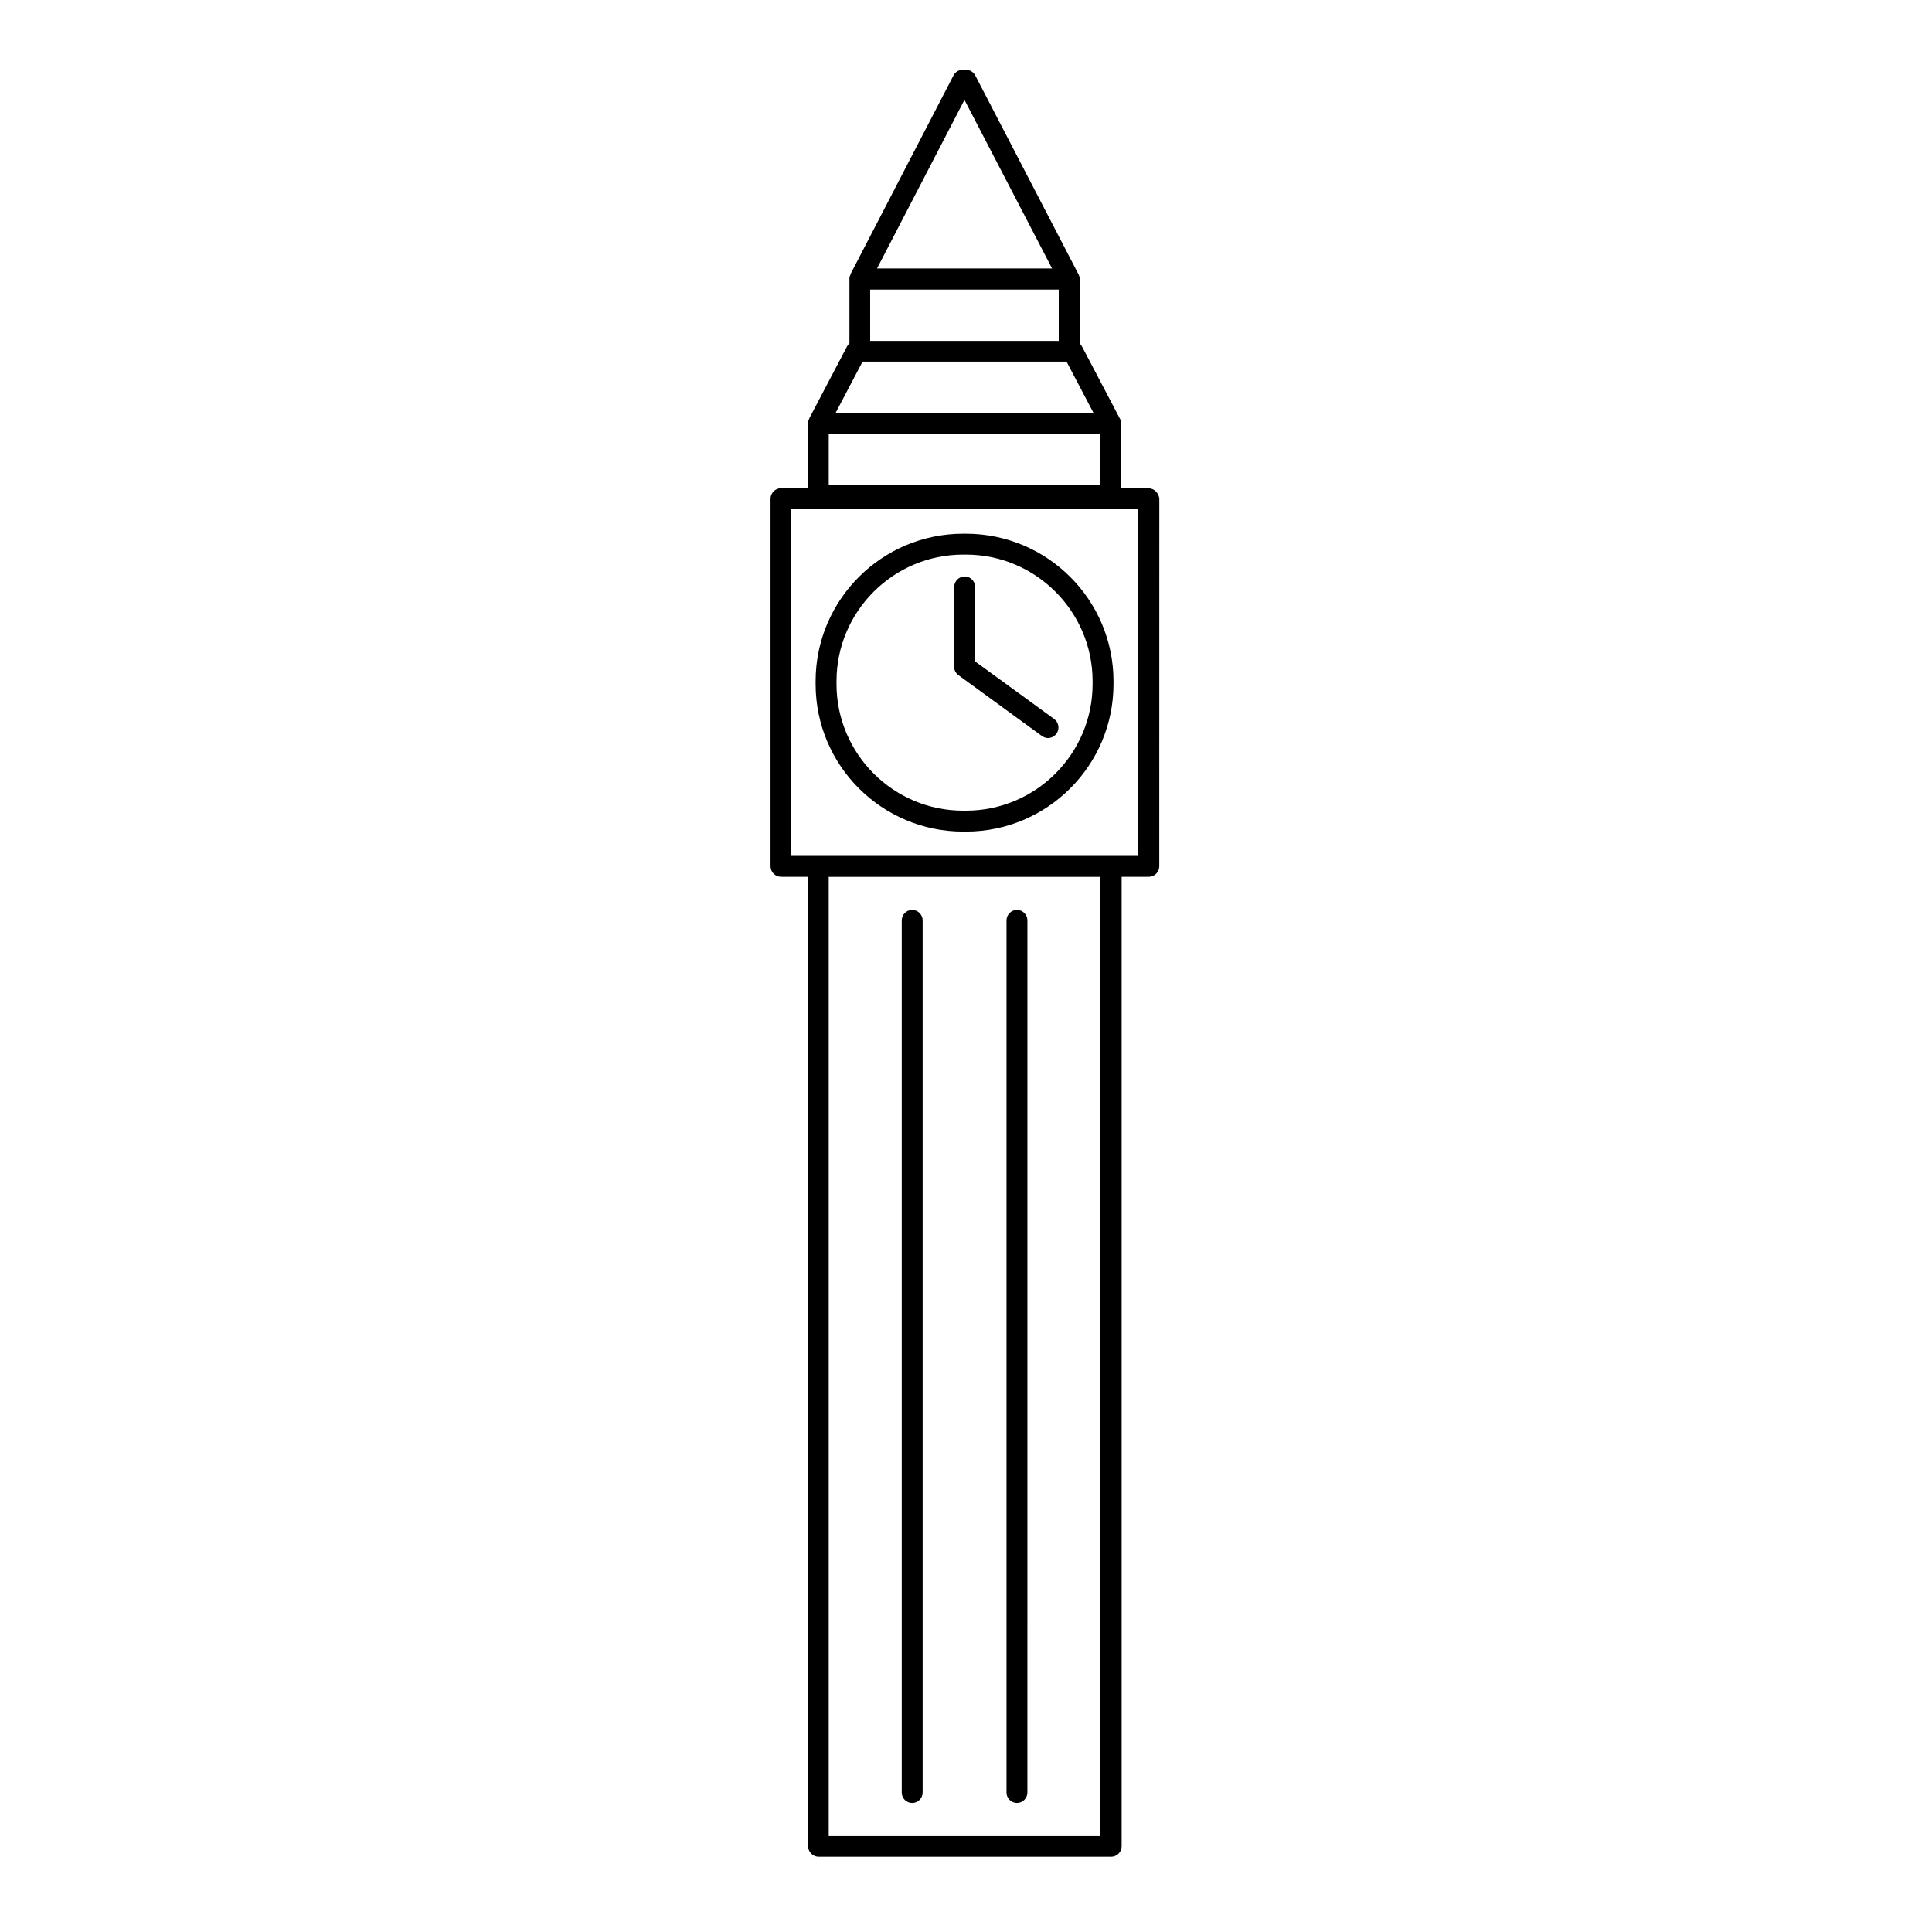 <?xml version="1.0" encoding="UTF-8"?>
<!-- Uploaded to: SVG Repo, www.svgrepo.com, Generator: SVG Repo Mixer Tools -->
<svg fill="#000000" width="800px" height="800px" version="1.1" viewBox="144 144 512 512" xmlns="http://www.w3.org/2000/svg">
 <g>
  <path d="m448.31 273.39h-7.203v-16.977-0.203c0-0.555-0.152-1.059-0.453-1.512l-9.926-18.891c-0.152-0.301-0.352-0.555-0.605-0.754v-16.879-0.203c0-0.555-0.152-1.059-0.402-1.461l-27.254-52.496c-0.453-0.906-1.41-1.512-2.469-1.512h-0.855c-1.059 0-1.965 0.555-2.469 1.512l-27.258 52.598v0.051 0.051c-0.051 0.102-0.102 0.152-0.102 0.25 0 0.051 0 0.051-0.051 0.102-0.051 0.102-0.051 0.152-0.102 0.25v0.051c0 0.102-0.051 0.203-0.051 0.301v0.051 0.203 17.078c-0.25 0.203-0.453 0.453-0.605 0.754l-10.027 19.094v0.051c-0.051 0.102-0.102 0.203-0.102 0.25 0 0 0 0.051-0.051 0.102-0.051 0.102-0.051 0.152-0.102 0.25v0.051c0 0.102-0.051 0.203-0.051 0.301v0.051 0.25 17.23h-7.203c-1.512 0-2.769 1.258-2.769 2.769v97.438c0 1.512 1.258 2.769 2.769 2.769h7.203v256.94c0 1.512 1.258 2.769 2.769 2.769h77.535c1.512 0 2.769-1.258 2.769-2.769v-256.94h7.203c1.512 0 2.769-1.258 2.769-2.769l0.012-97.426c-0.148-1.512-1.359-2.773-2.922-2.773zm-84.688-14.41h71.996v13.602l-71.996 0.004zm10.98-38.238h49.977v13.602h-49.977zm24.988-50.277 23.227 44.688h-46.402zm-27.004 69.371h54.059l7.152 13.602-68.363 0.004zm63.027 390.76h-71.992v-254.22h71.996zm9.926-259.77h-91.895v-91.895h91.895z"/>
  <path d="m385.74 621.82c1.512 0 2.769-1.258 2.769-2.769v-231.15c0-1.512-1.258-2.769-2.769-2.769-1.512 0-2.769 1.258-2.769 2.769v231.15c-0.004 1.512 1.207 2.769 2.769 2.769z"/>
  <path d="m413.5 621.82c1.512 0 2.769-1.258 2.769-2.769l0.004-231.15c0-1.512-1.258-2.769-2.769-2.769-1.512 0-2.769 1.258-2.769 2.769v231.15c-0.004 1.512 1.254 2.769 2.766 2.769z"/>
  <path d="m399.24 364.38h0.754c21.562 0 39.094-17.531 39.094-39.094v-0.754c0-21.562-17.531-39.094-39.094-39.094h-0.754c-21.562 0-39.094 17.531-39.094 39.094v0.754c0 21.562 17.531 39.094 39.094 39.094zm-33.555-39.852c0-18.488 15.062-33.555 33.555-33.555h0.754c18.488 0 33.555 15.062 33.555 33.555v0.754c0 18.488-15.062 33.555-33.555 33.555h-0.754c-18.488 0-33.555-15.062-33.555-33.555z"/>
  <path d="m397.98 322.91 22.117 16.121c0.504 0.352 1.059 0.555 1.613 0.555 0.855 0 1.715-0.402 2.266-1.16 0.906-1.258 0.605-2.973-0.605-3.879l-20.957-15.266v-19.75c0-1.512-1.258-2.769-2.769-2.769-1.512 0-2.769 1.258-2.769 2.769v21.16c-0.055 0.859 0.398 1.668 1.105 2.219z"/>
 </g>
</svg>
